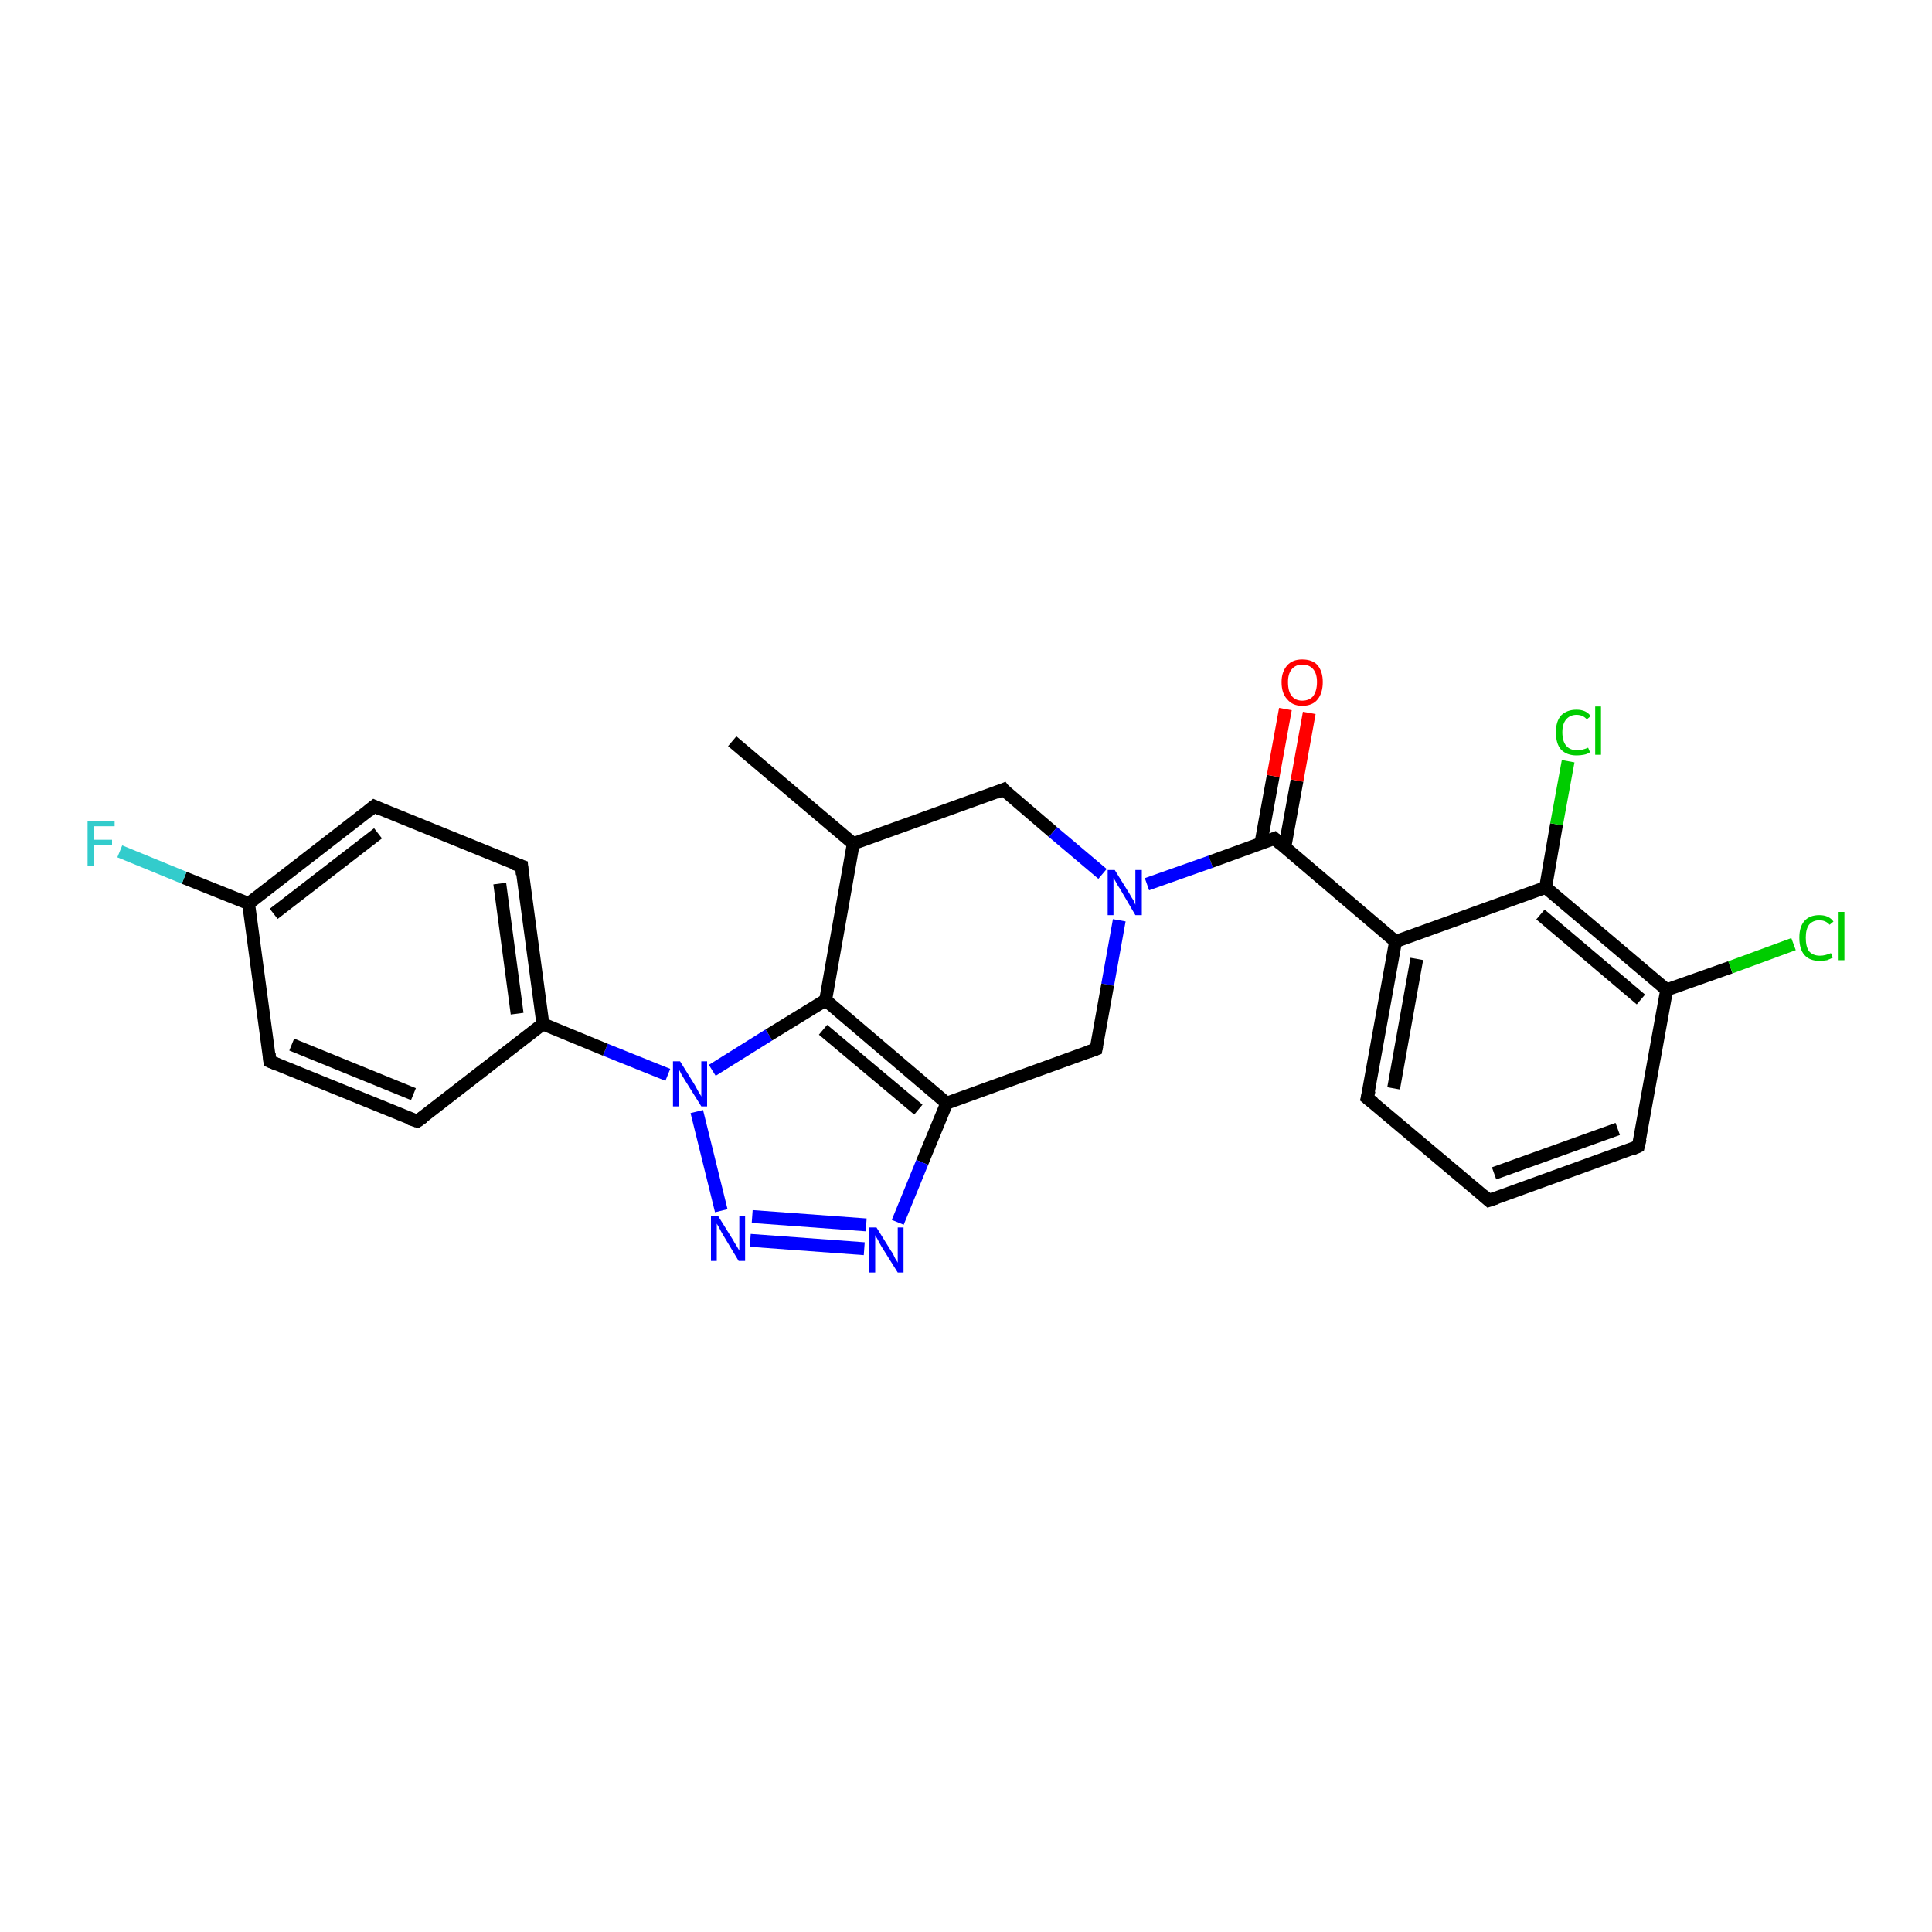 <?xml version='1.0' encoding='iso-8859-1'?>
<svg version='1.1' baseProfile='full'
              xmlns='http://www.w3.org/2000/svg'
                      xmlns:rdkit='http://www.rdkit.org/xml'
                      xmlns:xlink='http://www.w3.org/1999/xlink'
                  xml:space='preserve'
width='300px' height='300px' viewBox='0 0 300 300'>
<!-- END OF HEADER -->
<rect style='opacity:1.0;fill:#FFFFFF;stroke:none' width='300.0' height='300.0' x='0.0' y='0.0'> </rect>
<path class='bond-0 atom-0 atom-1' d='M 113.7,115.1 L 132.5,131.0' style='fill:none;fill-rule:evenodd;stroke:#000000;stroke-width:2.0px;stroke-linecap:butt;stroke-linejoin:miter;stroke-opacity:1' />
<path class='bond-1 atom-1 atom-2' d='M 132.5,131.0 L 155.8,122.6' style='fill:none;fill-rule:evenodd;stroke:#000000;stroke-width:2.0px;stroke-linecap:butt;stroke-linejoin:miter;stroke-opacity:1' />
<path class='bond-2 atom-2 atom-3' d='M 155.8,122.6 L 163.5,129.2' style='fill:none;fill-rule:evenodd;stroke:#000000;stroke-width:2.0px;stroke-linecap:butt;stroke-linejoin:miter;stroke-opacity:1' />
<path class='bond-2 atom-2 atom-3' d='M 163.5,129.2 L 171.2,135.7' style='fill:none;fill-rule:evenodd;stroke:#0000FF;stroke-width:2.0px;stroke-linecap:butt;stroke-linejoin:miter;stroke-opacity:1' />
<path class='bond-3 atom-3 atom-4' d='M 173.8,142.9 L 172.0,152.9' style='fill:none;fill-rule:evenodd;stroke:#0000FF;stroke-width:2.0px;stroke-linecap:butt;stroke-linejoin:miter;stroke-opacity:1' />
<path class='bond-3 atom-3 atom-4' d='M 172.0,152.9 L 170.2,162.9' style='fill:none;fill-rule:evenodd;stroke:#000000;stroke-width:2.0px;stroke-linecap:butt;stroke-linejoin:miter;stroke-opacity:1' />
<path class='bond-4 atom-4 atom-5' d='M 170.2,162.9 L 147.0,171.3' style='fill:none;fill-rule:evenodd;stroke:#000000;stroke-width:2.0px;stroke-linecap:butt;stroke-linejoin:miter;stroke-opacity:1' />
<path class='bond-5 atom-5 atom-6' d='M 147.0,171.3 L 143.2,180.5' style='fill:none;fill-rule:evenodd;stroke:#000000;stroke-width:2.0px;stroke-linecap:butt;stroke-linejoin:miter;stroke-opacity:1' />
<path class='bond-5 atom-5 atom-6' d='M 143.2,180.5 L 139.4,189.8' style='fill:none;fill-rule:evenodd;stroke:#0000FF;stroke-width:2.0px;stroke-linecap:butt;stroke-linejoin:miter;stroke-opacity:1' />
<path class='bond-6 atom-6 atom-7' d='M 134.2,193.9 L 116.5,192.6' style='fill:none;fill-rule:evenodd;stroke:#0000FF;stroke-width:2.0px;stroke-linecap:butt;stroke-linejoin:miter;stroke-opacity:1' />
<path class='bond-6 atom-6 atom-7' d='M 134.5,190.2 L 116.8,188.9' style='fill:none;fill-rule:evenodd;stroke:#0000FF;stroke-width:2.0px;stroke-linecap:butt;stroke-linejoin:miter;stroke-opacity:1' />
<path class='bond-7 atom-7 atom-8' d='M 112.0,188.0 L 108.2,172.6' style='fill:none;fill-rule:evenodd;stroke:#0000FF;stroke-width:2.0px;stroke-linecap:butt;stroke-linejoin:miter;stroke-opacity:1' />
<path class='bond-8 atom-8 atom-9' d='M 110.6,166.2 L 119.4,160.7' style='fill:none;fill-rule:evenodd;stroke:#0000FF;stroke-width:2.0px;stroke-linecap:butt;stroke-linejoin:miter;stroke-opacity:1' />
<path class='bond-8 atom-8 atom-9' d='M 119.4,160.7 L 128.2,155.3' style='fill:none;fill-rule:evenodd;stroke:#000000;stroke-width:2.0px;stroke-linecap:butt;stroke-linejoin:miter;stroke-opacity:1' />
<path class='bond-9 atom-8 atom-10' d='M 103.7,166.9 L 94.0,163.0' style='fill:none;fill-rule:evenodd;stroke:#0000FF;stroke-width:2.0px;stroke-linecap:butt;stroke-linejoin:miter;stroke-opacity:1' />
<path class='bond-9 atom-8 atom-10' d='M 94.0,163.0 L 84.3,159.0' style='fill:none;fill-rule:evenodd;stroke:#000000;stroke-width:2.0px;stroke-linecap:butt;stroke-linejoin:miter;stroke-opacity:1' />
<path class='bond-10 atom-10 atom-11' d='M 84.3,159.0 L 81.0,134.5' style='fill:none;fill-rule:evenodd;stroke:#000000;stroke-width:2.0px;stroke-linecap:butt;stroke-linejoin:miter;stroke-opacity:1' />
<path class='bond-10 atom-10 atom-11' d='M 80.3,157.4 L 77.6,137.2' style='fill:none;fill-rule:evenodd;stroke:#000000;stroke-width:2.0px;stroke-linecap:butt;stroke-linejoin:miter;stroke-opacity:1' />
<path class='bond-11 atom-11 atom-12' d='M 81.0,134.5 L 58.1,125.2' style='fill:none;fill-rule:evenodd;stroke:#000000;stroke-width:2.0px;stroke-linecap:butt;stroke-linejoin:miter;stroke-opacity:1' />
<path class='bond-12 atom-12 atom-13' d='M 58.1,125.2 L 38.6,140.3' style='fill:none;fill-rule:evenodd;stroke:#000000;stroke-width:2.0px;stroke-linecap:butt;stroke-linejoin:miter;stroke-opacity:1' />
<path class='bond-12 atom-12 atom-13' d='M 58.7,129.4 L 42.5,141.9' style='fill:none;fill-rule:evenodd;stroke:#000000;stroke-width:2.0px;stroke-linecap:butt;stroke-linejoin:miter;stroke-opacity:1' />
<path class='bond-13 atom-13 atom-14' d='M 38.6,140.3 L 28.6,136.3' style='fill:none;fill-rule:evenodd;stroke:#000000;stroke-width:2.0px;stroke-linecap:butt;stroke-linejoin:miter;stroke-opacity:1' />
<path class='bond-13 atom-13 atom-14' d='M 28.6,136.3 L 18.6,132.2' style='fill:none;fill-rule:evenodd;stroke:#33CCCC;stroke-width:2.0px;stroke-linecap:butt;stroke-linejoin:miter;stroke-opacity:1' />
<path class='bond-14 atom-13 atom-15' d='M 38.6,140.3 L 41.9,164.8' style='fill:none;fill-rule:evenodd;stroke:#000000;stroke-width:2.0px;stroke-linecap:butt;stroke-linejoin:miter;stroke-opacity:1' />
<path class='bond-15 atom-15 atom-16' d='M 41.9,164.8 L 64.8,174.1' style='fill:none;fill-rule:evenodd;stroke:#000000;stroke-width:2.0px;stroke-linecap:butt;stroke-linejoin:miter;stroke-opacity:1' />
<path class='bond-15 atom-15 atom-16' d='M 45.3,162.2 L 64.2,169.9' style='fill:none;fill-rule:evenodd;stroke:#000000;stroke-width:2.0px;stroke-linecap:butt;stroke-linejoin:miter;stroke-opacity:1' />
<path class='bond-16 atom-3 atom-17' d='M 178.1,137.3 L 188.0,133.8' style='fill:none;fill-rule:evenodd;stroke:#0000FF;stroke-width:2.0px;stroke-linecap:butt;stroke-linejoin:miter;stroke-opacity:1' />
<path class='bond-16 atom-3 atom-17' d='M 188.0,133.8 L 197.9,130.2' style='fill:none;fill-rule:evenodd;stroke:#000000;stroke-width:2.0px;stroke-linecap:butt;stroke-linejoin:miter;stroke-opacity:1' />
<path class='bond-17 atom-17 atom-18' d='M 199.5,131.6 L 201.4,121.2' style='fill:none;fill-rule:evenodd;stroke:#000000;stroke-width:2.0px;stroke-linecap:butt;stroke-linejoin:miter;stroke-opacity:1' />
<path class='bond-17 atom-17 atom-18' d='M 201.4,121.2 L 203.3,110.7' style='fill:none;fill-rule:evenodd;stroke:#FF0000;stroke-width:2.0px;stroke-linecap:butt;stroke-linejoin:miter;stroke-opacity:1' />
<path class='bond-17 atom-17 atom-18' d='M 195.8,130.9 L 197.7,120.5' style='fill:none;fill-rule:evenodd;stroke:#000000;stroke-width:2.0px;stroke-linecap:butt;stroke-linejoin:miter;stroke-opacity:1' />
<path class='bond-17 atom-17 atom-18' d='M 197.7,120.5 L 199.6,110.1' style='fill:none;fill-rule:evenodd;stroke:#FF0000;stroke-width:2.0px;stroke-linecap:butt;stroke-linejoin:miter;stroke-opacity:1' />
<path class='bond-18 atom-17 atom-19' d='M 197.9,130.2 L 216.7,146.2' style='fill:none;fill-rule:evenodd;stroke:#000000;stroke-width:2.0px;stroke-linecap:butt;stroke-linejoin:miter;stroke-opacity:1' />
<path class='bond-19 atom-19 atom-20' d='M 216.7,146.2 L 212.3,170.5' style='fill:none;fill-rule:evenodd;stroke:#000000;stroke-width:2.0px;stroke-linecap:butt;stroke-linejoin:miter;stroke-opacity:1' />
<path class='bond-19 atom-19 atom-20' d='M 220.0,148.9 L 216.4,169.0' style='fill:none;fill-rule:evenodd;stroke:#000000;stroke-width:2.0px;stroke-linecap:butt;stroke-linejoin:miter;stroke-opacity:1' />
<path class='bond-20 atom-20 atom-21' d='M 212.3,170.5 L 231.2,186.4' style='fill:none;fill-rule:evenodd;stroke:#000000;stroke-width:2.0px;stroke-linecap:butt;stroke-linejoin:miter;stroke-opacity:1' />
<path class='bond-21 atom-21 atom-22' d='M 231.2,186.4 L 254.4,178.0' style='fill:none;fill-rule:evenodd;stroke:#000000;stroke-width:2.0px;stroke-linecap:butt;stroke-linejoin:miter;stroke-opacity:1' />
<path class='bond-21 atom-21 atom-22' d='M 232.0,182.2 L 251.2,175.3' style='fill:none;fill-rule:evenodd;stroke:#000000;stroke-width:2.0px;stroke-linecap:butt;stroke-linejoin:miter;stroke-opacity:1' />
<path class='bond-22 atom-22 atom-23' d='M 254.4,178.0 L 258.8,153.7' style='fill:none;fill-rule:evenodd;stroke:#000000;stroke-width:2.0px;stroke-linecap:butt;stroke-linejoin:miter;stroke-opacity:1' />
<path class='bond-23 atom-23 atom-24' d='M 258.8,153.7 L 268.7,150.2' style='fill:none;fill-rule:evenodd;stroke:#000000;stroke-width:2.0px;stroke-linecap:butt;stroke-linejoin:miter;stroke-opacity:1' />
<path class='bond-23 atom-23 atom-24' d='M 268.7,150.2 L 278.5,146.6' style='fill:none;fill-rule:evenodd;stroke:#00CC00;stroke-width:2.0px;stroke-linecap:butt;stroke-linejoin:miter;stroke-opacity:1' />
<path class='bond-24 atom-23 atom-25' d='M 258.8,153.7 L 240.0,137.8' style='fill:none;fill-rule:evenodd;stroke:#000000;stroke-width:2.0px;stroke-linecap:butt;stroke-linejoin:miter;stroke-opacity:1' />
<path class='bond-24 atom-23 atom-25' d='M 254.8,155.2 L 239.2,142.0' style='fill:none;fill-rule:evenodd;stroke:#000000;stroke-width:2.0px;stroke-linecap:butt;stroke-linejoin:miter;stroke-opacity:1' />
<path class='bond-25 atom-25 atom-26' d='M 240.0,137.8 L 241.7,128.0' style='fill:none;fill-rule:evenodd;stroke:#000000;stroke-width:2.0px;stroke-linecap:butt;stroke-linejoin:miter;stroke-opacity:1' />
<path class='bond-25 atom-25 atom-26' d='M 241.7,128.0 L 243.5,118.2' style='fill:none;fill-rule:evenodd;stroke:#00CC00;stroke-width:2.0px;stroke-linecap:butt;stroke-linejoin:miter;stroke-opacity:1' />
<path class='bond-26 atom-9 atom-1' d='M 128.2,155.3 L 132.5,131.0' style='fill:none;fill-rule:evenodd;stroke:#000000;stroke-width:2.0px;stroke-linecap:butt;stroke-linejoin:miter;stroke-opacity:1' />
<path class='bond-27 atom-16 atom-10' d='M 64.8,174.1 L 84.3,159.0' style='fill:none;fill-rule:evenodd;stroke:#000000;stroke-width:2.0px;stroke-linecap:butt;stroke-linejoin:miter;stroke-opacity:1' />
<path class='bond-28 atom-25 atom-19' d='M 240.0,137.8 L 216.7,146.2' style='fill:none;fill-rule:evenodd;stroke:#000000;stroke-width:2.0px;stroke-linecap:butt;stroke-linejoin:miter;stroke-opacity:1' />
<path class='bond-29 atom-9 atom-5' d='M 128.2,155.3 L 147.0,171.3' style='fill:none;fill-rule:evenodd;stroke:#000000;stroke-width:2.0px;stroke-linecap:butt;stroke-linejoin:miter;stroke-opacity:1' />
<path class='bond-29 atom-9 atom-5' d='M 127.8,159.9 L 142.6,172.3' style='fill:none;fill-rule:evenodd;stroke:#000000;stroke-width:2.0px;stroke-linecap:butt;stroke-linejoin:miter;stroke-opacity:1' />
<path d='M 154.6,123.1 L 155.8,122.6 L 156.1,123.0' style='fill:none;stroke:#000000;stroke-width:2.0px;stroke-linecap:butt;stroke-linejoin:miter;stroke-opacity:1;' />
<path d='M 170.3,162.4 L 170.2,162.9 L 169.1,163.3' style='fill:none;stroke:#000000;stroke-width:2.0px;stroke-linecap:butt;stroke-linejoin:miter;stroke-opacity:1;' />
<path d='M 81.1,135.8 L 81.0,134.5 L 79.8,134.1' style='fill:none;stroke:#000000;stroke-width:2.0px;stroke-linecap:butt;stroke-linejoin:miter;stroke-opacity:1;' />
<path d='M 59.2,125.7 L 58.1,125.2 L 57.1,126.0' style='fill:none;stroke:#000000;stroke-width:2.0px;stroke-linecap:butt;stroke-linejoin:miter;stroke-opacity:1;' />
<path d='M 41.8,163.6 L 41.9,164.8 L 43.1,165.3' style='fill:none;stroke:#000000;stroke-width:2.0px;stroke-linecap:butt;stroke-linejoin:miter;stroke-opacity:1;' />
<path d='M 63.6,173.7 L 64.8,174.1 L 65.8,173.4' style='fill:none;stroke:#000000;stroke-width:2.0px;stroke-linecap:butt;stroke-linejoin:miter;stroke-opacity:1;' />
<path d='M 197.4,130.4 L 197.9,130.2 L 198.8,131.0' style='fill:none;stroke:#000000;stroke-width:2.0px;stroke-linecap:butt;stroke-linejoin:miter;stroke-opacity:1;' />
<path d='M 212.6,169.3 L 212.3,170.5 L 213.3,171.3' style='fill:none;stroke:#000000;stroke-width:2.0px;stroke-linecap:butt;stroke-linejoin:miter;stroke-opacity:1;' />
<path d='M 230.3,185.6 L 231.2,186.4 L 232.4,186.0' style='fill:none;stroke:#000000;stroke-width:2.0px;stroke-linecap:butt;stroke-linejoin:miter;stroke-opacity:1;' />
<path d='M 253.3,178.5 L 254.4,178.0 L 254.7,176.8' style='fill:none;stroke:#000000;stroke-width:2.0px;stroke-linecap:butt;stroke-linejoin:miter;stroke-opacity:1;' />
<path class='atom-3' d='M 173.1 135.1
L 175.4 138.8
Q 175.6 139.2, 176.0 139.8
Q 176.3 140.5, 176.3 140.5
L 176.3 135.1
L 177.3 135.1
L 177.3 142.1
L 176.3 142.1
L 173.9 138.0
Q 173.6 137.6, 173.3 137.0
Q 173.0 136.5, 172.9 136.3
L 172.9 142.1
L 172.0 142.1
L 172.0 135.1
L 173.1 135.1
' fill='#0000FF'/>
<path class='atom-6' d='M 136.1 190.6
L 138.4 194.3
Q 138.7 194.7, 139.0 195.4
Q 139.4 196.0, 139.4 196.1
L 139.4 190.6
L 140.3 190.6
L 140.3 197.6
L 139.4 197.6
L 136.9 193.6
Q 136.6 193.1, 136.3 192.5
Q 136.0 192.0, 135.9 191.8
L 135.9 197.6
L 135.0 197.6
L 135.0 190.6
L 136.1 190.6
' fill='#0000FF'/>
<path class='atom-7' d='M 111.5 188.8
L 113.8 192.5
Q 114.0 192.9, 114.4 193.5
Q 114.8 194.2, 114.8 194.2
L 114.8 188.8
L 115.7 188.8
L 115.7 195.8
L 114.7 195.8
L 112.3 191.8
Q 112.0 191.3, 111.7 190.7
Q 111.4 190.2, 111.3 190.0
L 111.3 195.8
L 110.4 195.8
L 110.4 188.8
L 111.5 188.8
' fill='#0000FF'/>
<path class='atom-8' d='M 105.6 164.8
L 107.9 168.5
Q 108.1 168.9, 108.5 169.6
Q 108.9 170.2, 108.9 170.3
L 108.9 164.8
L 109.8 164.8
L 109.8 171.8
L 108.9 171.8
L 106.4 167.8
Q 106.1 167.3, 105.8 166.8
Q 105.5 166.2, 105.4 166.0
L 105.4 171.8
L 104.5 171.8
L 104.5 164.8
L 105.6 164.8
' fill='#0000FF'/>
<path class='atom-14' d='M 13.6 127.5
L 17.8 127.5
L 17.8 128.3
L 14.6 128.3
L 14.6 130.4
L 17.4 130.4
L 17.4 131.2
L 14.6 131.2
L 14.6 134.5
L 13.6 134.5
L 13.6 127.5
' fill='#33CCCC'/>
<path class='atom-18' d='M 199.0 105.9
Q 199.0 104.3, 199.9 103.3
Q 200.7 102.4, 202.2 102.4
Q 203.8 102.4, 204.6 103.3
Q 205.4 104.3, 205.4 105.9
Q 205.4 107.6, 204.6 108.6
Q 203.8 109.6, 202.2 109.6
Q 200.7 109.6, 199.9 108.6
Q 199.0 107.7, 199.0 105.9
M 202.2 108.8
Q 203.3 108.8, 203.9 108.1
Q 204.5 107.3, 204.5 105.9
Q 204.5 104.6, 203.9 103.9
Q 203.3 103.2, 202.2 103.2
Q 201.2 103.2, 200.6 103.9
Q 200.0 104.6, 200.0 105.9
Q 200.0 107.4, 200.6 108.1
Q 201.2 108.8, 202.2 108.8
' fill='#FF0000'/>
<path class='atom-24' d='M 279.4 145.6
Q 279.4 143.9, 280.2 143.0
Q 281.0 142.1, 282.5 142.1
Q 284.0 142.1, 284.7 143.1
L 284.1 143.6
Q 283.5 142.9, 282.5 142.9
Q 281.5 142.9, 280.9 143.6
Q 280.4 144.3, 280.4 145.6
Q 280.4 147.0, 280.9 147.7
Q 281.5 148.4, 282.6 148.4
Q 283.4 148.4, 284.3 148.0
L 284.6 148.7
Q 284.2 148.9, 283.7 149.1
Q 283.1 149.2, 282.5 149.2
Q 281.0 149.2, 280.2 148.3
Q 279.4 147.4, 279.4 145.6
' fill='#00CC00'/>
<path class='atom-24' d='M 285.5 141.6
L 286.4 141.6
L 286.4 149.1
L 285.5 149.1
L 285.5 141.6
' fill='#00CC00'/>
<path class='atom-26' d='M 241.6 113.7
Q 241.6 112.0, 242.4 111.1
Q 243.3 110.2, 244.8 110.2
Q 246.3 110.2, 247.0 111.2
L 246.4 111.7
Q 245.8 111.0, 244.8 111.0
Q 243.8 111.0, 243.2 111.7
Q 242.6 112.4, 242.6 113.7
Q 242.6 115.1, 243.2 115.8
Q 243.8 116.5, 244.9 116.5
Q 245.7 116.5, 246.6 116.1
L 246.9 116.8
Q 246.5 117.1, 245.9 117.2
Q 245.4 117.3, 244.8 117.3
Q 243.3 117.3, 242.4 116.4
Q 241.6 115.5, 241.6 113.7
' fill='#00CC00'/>
<path class='atom-26' d='M 247.7 109.7
L 248.6 109.7
L 248.6 117.2
L 247.7 117.2
L 247.7 109.7
' fill='#00CC00'/>
</svg>

